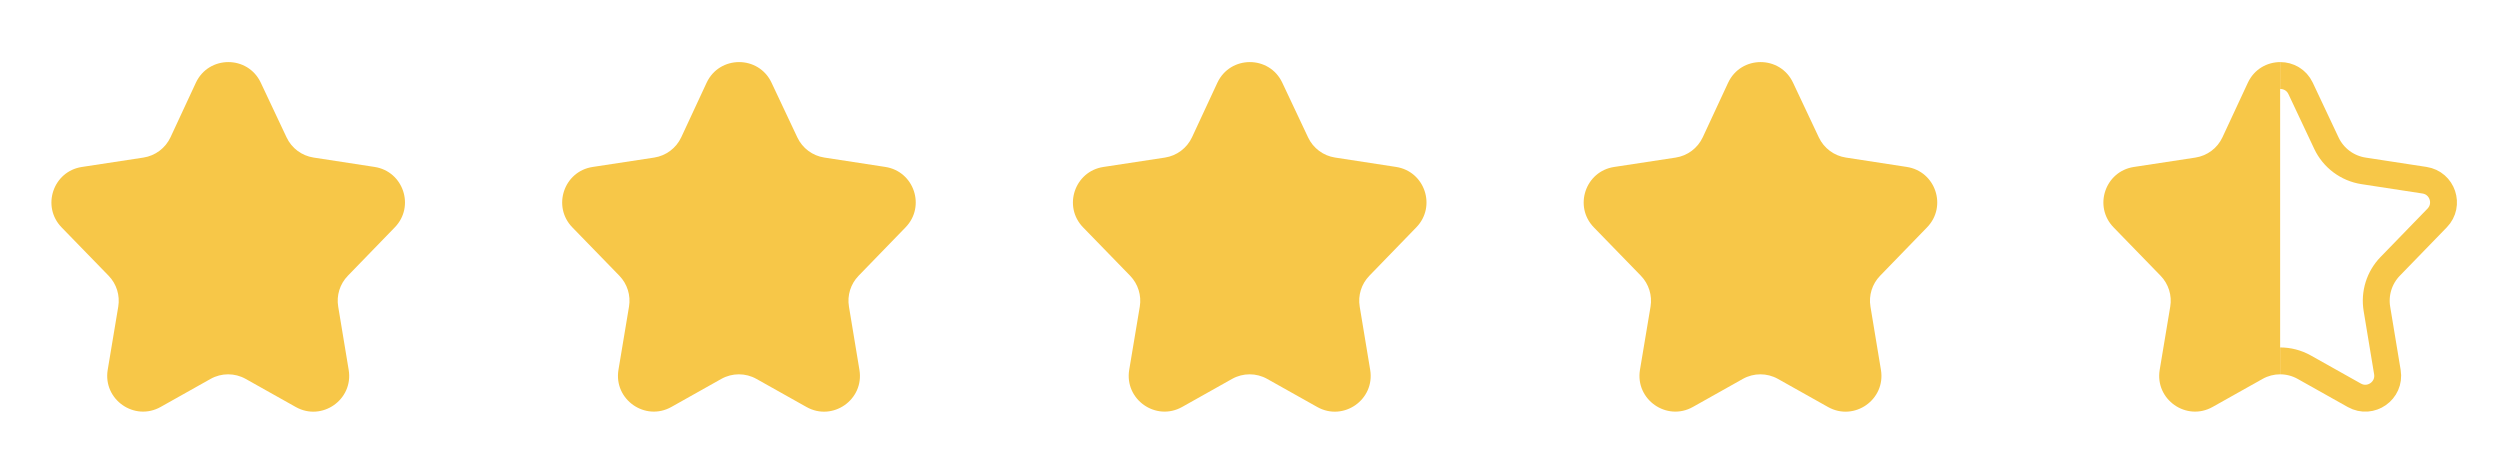 <svg width="93" height="17" viewBox="0 0 93 17" fill="none" xmlns="http://www.w3.org/2000/svg">
<path d="M9.7 3.074C9.218 2.052 7.762 2.056 7.285 3.08L6.343 5.106C6.154 5.511 5.776 5.794 5.335 5.862L3.046 6.211C1.975 6.374 1.536 7.681 2.291 8.458L4.041 10.258C4.336 10.563 4.469 10.989 4.399 11.407L4.007 13.756C3.823 14.86 4.999 15.686 5.975 15.139L7.834 14.095C8.239 13.868 8.734 13.868 9.139 14.095L11.003 15.141C11.979 15.688 13.154 14.864 12.971 13.76L12.581 11.406C12.511 10.988 12.644 10.563 12.939 10.259L14.688 8.456C15.442 7.678 15.004 6.374 13.934 6.21L11.665 5.861C11.226 5.794 10.85 5.513 10.661 5.112L9.7 3.074Z" fill="#F7C748"/>
<path d="M28.7 3.074C28.218 2.052 26.762 2.056 26.285 3.08L25.343 5.106C25.154 5.511 24.776 5.794 24.335 5.862L22.046 6.211C20.975 6.374 20.536 7.681 21.291 8.458L23.041 10.258C23.336 10.563 23.469 10.989 23.399 11.407L23.007 13.756C22.823 14.86 23.999 15.686 24.975 15.139L26.834 14.095C27.239 13.868 27.734 13.868 28.139 14.095L30.003 15.141C30.979 15.688 32.154 14.864 31.971 13.76L31.581 11.406C31.511 10.988 31.644 10.563 31.939 10.259L33.688 8.456C34.442 7.678 34.004 6.374 32.934 6.21L30.665 5.861C30.226 5.794 29.85 5.513 29.661 5.112L28.7 3.074Z" fill="#F7C748"/>
<path d="M47.7 3.074C47.218 2.052 45.763 2.056 45.285 3.08L44.343 5.106C44.154 5.511 43.776 5.794 43.335 5.862L41.046 6.211C39.975 6.374 39.536 7.681 40.291 8.458L42.041 10.258C42.336 10.563 42.469 10.989 42.4 11.407L42.007 13.756C41.823 14.86 42.999 15.686 43.975 15.139L45.834 14.095C46.239 13.868 46.734 13.868 47.139 14.095L49.003 15.141C49.979 15.688 51.154 14.864 50.971 13.76L50.581 11.406C50.511 10.988 50.644 10.563 50.939 10.259L52.688 8.456C53.442 7.678 53.004 6.374 51.934 6.21L49.665 5.861C49.226 5.794 48.85 5.513 48.661 5.112L47.7 3.074Z" fill="#F7C748"/>
<path d="M66.7 3.074C66.218 2.052 64.763 2.056 64.285 3.08L63.343 5.106C63.154 5.511 62.776 5.794 62.335 5.862L60.046 6.211C58.975 6.374 58.536 7.681 59.291 8.458L61.041 10.258C61.336 10.563 61.469 10.989 61.4 11.407L61.007 13.756C60.823 14.86 61.999 15.686 62.975 15.139L64.834 14.095C65.239 13.868 65.734 13.868 66.139 14.095L68.003 15.141C68.979 15.688 70.154 14.864 69.971 13.76L69.581 11.406C69.511 10.988 69.644 10.563 69.939 10.259L71.688 8.456C72.442 7.678 72.004 6.374 70.933 6.21L68.665 5.861C68.226 5.794 67.85 5.513 67.661 5.112L66.7 3.074Z" fill="#F7C748"/>
<g clip-path="url(#clip0_9028_63445)">
<path d="M86.034 3.074C85.552 2.052 84.096 2.056 83.619 3.08L82.676 5.106C82.488 5.511 82.11 5.794 81.669 5.862L79.38 6.211C78.308 6.374 77.869 7.681 78.625 8.458L80.374 10.258C80.67 10.563 80.803 10.989 80.733 11.407L80.341 13.756C80.156 14.86 81.332 15.686 82.308 15.139L84.168 14.095C84.573 13.868 85.067 13.868 85.472 14.095L87.337 15.141C88.312 15.688 89.487 14.864 89.304 13.76L88.914 11.406C88.845 10.988 88.978 10.563 89.272 10.259L91.022 8.456C91.776 7.678 91.338 6.374 90.267 6.21L87.998 5.861C87.56 5.794 87.184 5.513 86.995 5.112L86.034 3.074Z" fill="#F7C748"/>
</g>
<g clip-path="url(#clip1_9028_63445)">
<path d="M80.733 9.91L80.374 10.258L80.733 9.91L78.983 8.11C78.511 7.624 78.785 6.807 79.455 6.705L81.744 6.356C82.351 6.263 82.871 5.873 83.129 5.317L84.072 3.291C84.37 2.651 85.28 2.649 85.582 3.288L86.542 5.325C86.802 5.877 87.32 6.263 87.922 6.356L90.191 6.704C90.86 6.806 91.134 7.622 90.663 8.108L88.913 9.911C88.508 10.329 88.326 10.914 88.421 11.488L88.811 13.842C88.925 14.532 88.191 15.047 87.581 14.705L85.717 13.659C85.16 13.347 84.48 13.347 83.923 13.659L82.064 14.703C81.454 15.045 80.719 14.529 80.834 13.839L81.226 11.49C81.322 10.915 81.139 10.328 80.733 9.91Z" stroke="#F7C748" stroke-linejoin="round"/>
</g>
<defs>
<clipPath id="clip0_9028_63445">
<rect width="8" height="16" fill="white" transform="translate(76.821 0.5)"/>
</clipPath>
<clipPath id="clip1_9028_63445">
<rect width="8" height="16" fill="white" transform="translate(84.821 0.5)"/>
</clipPath>
</defs>
</svg>
